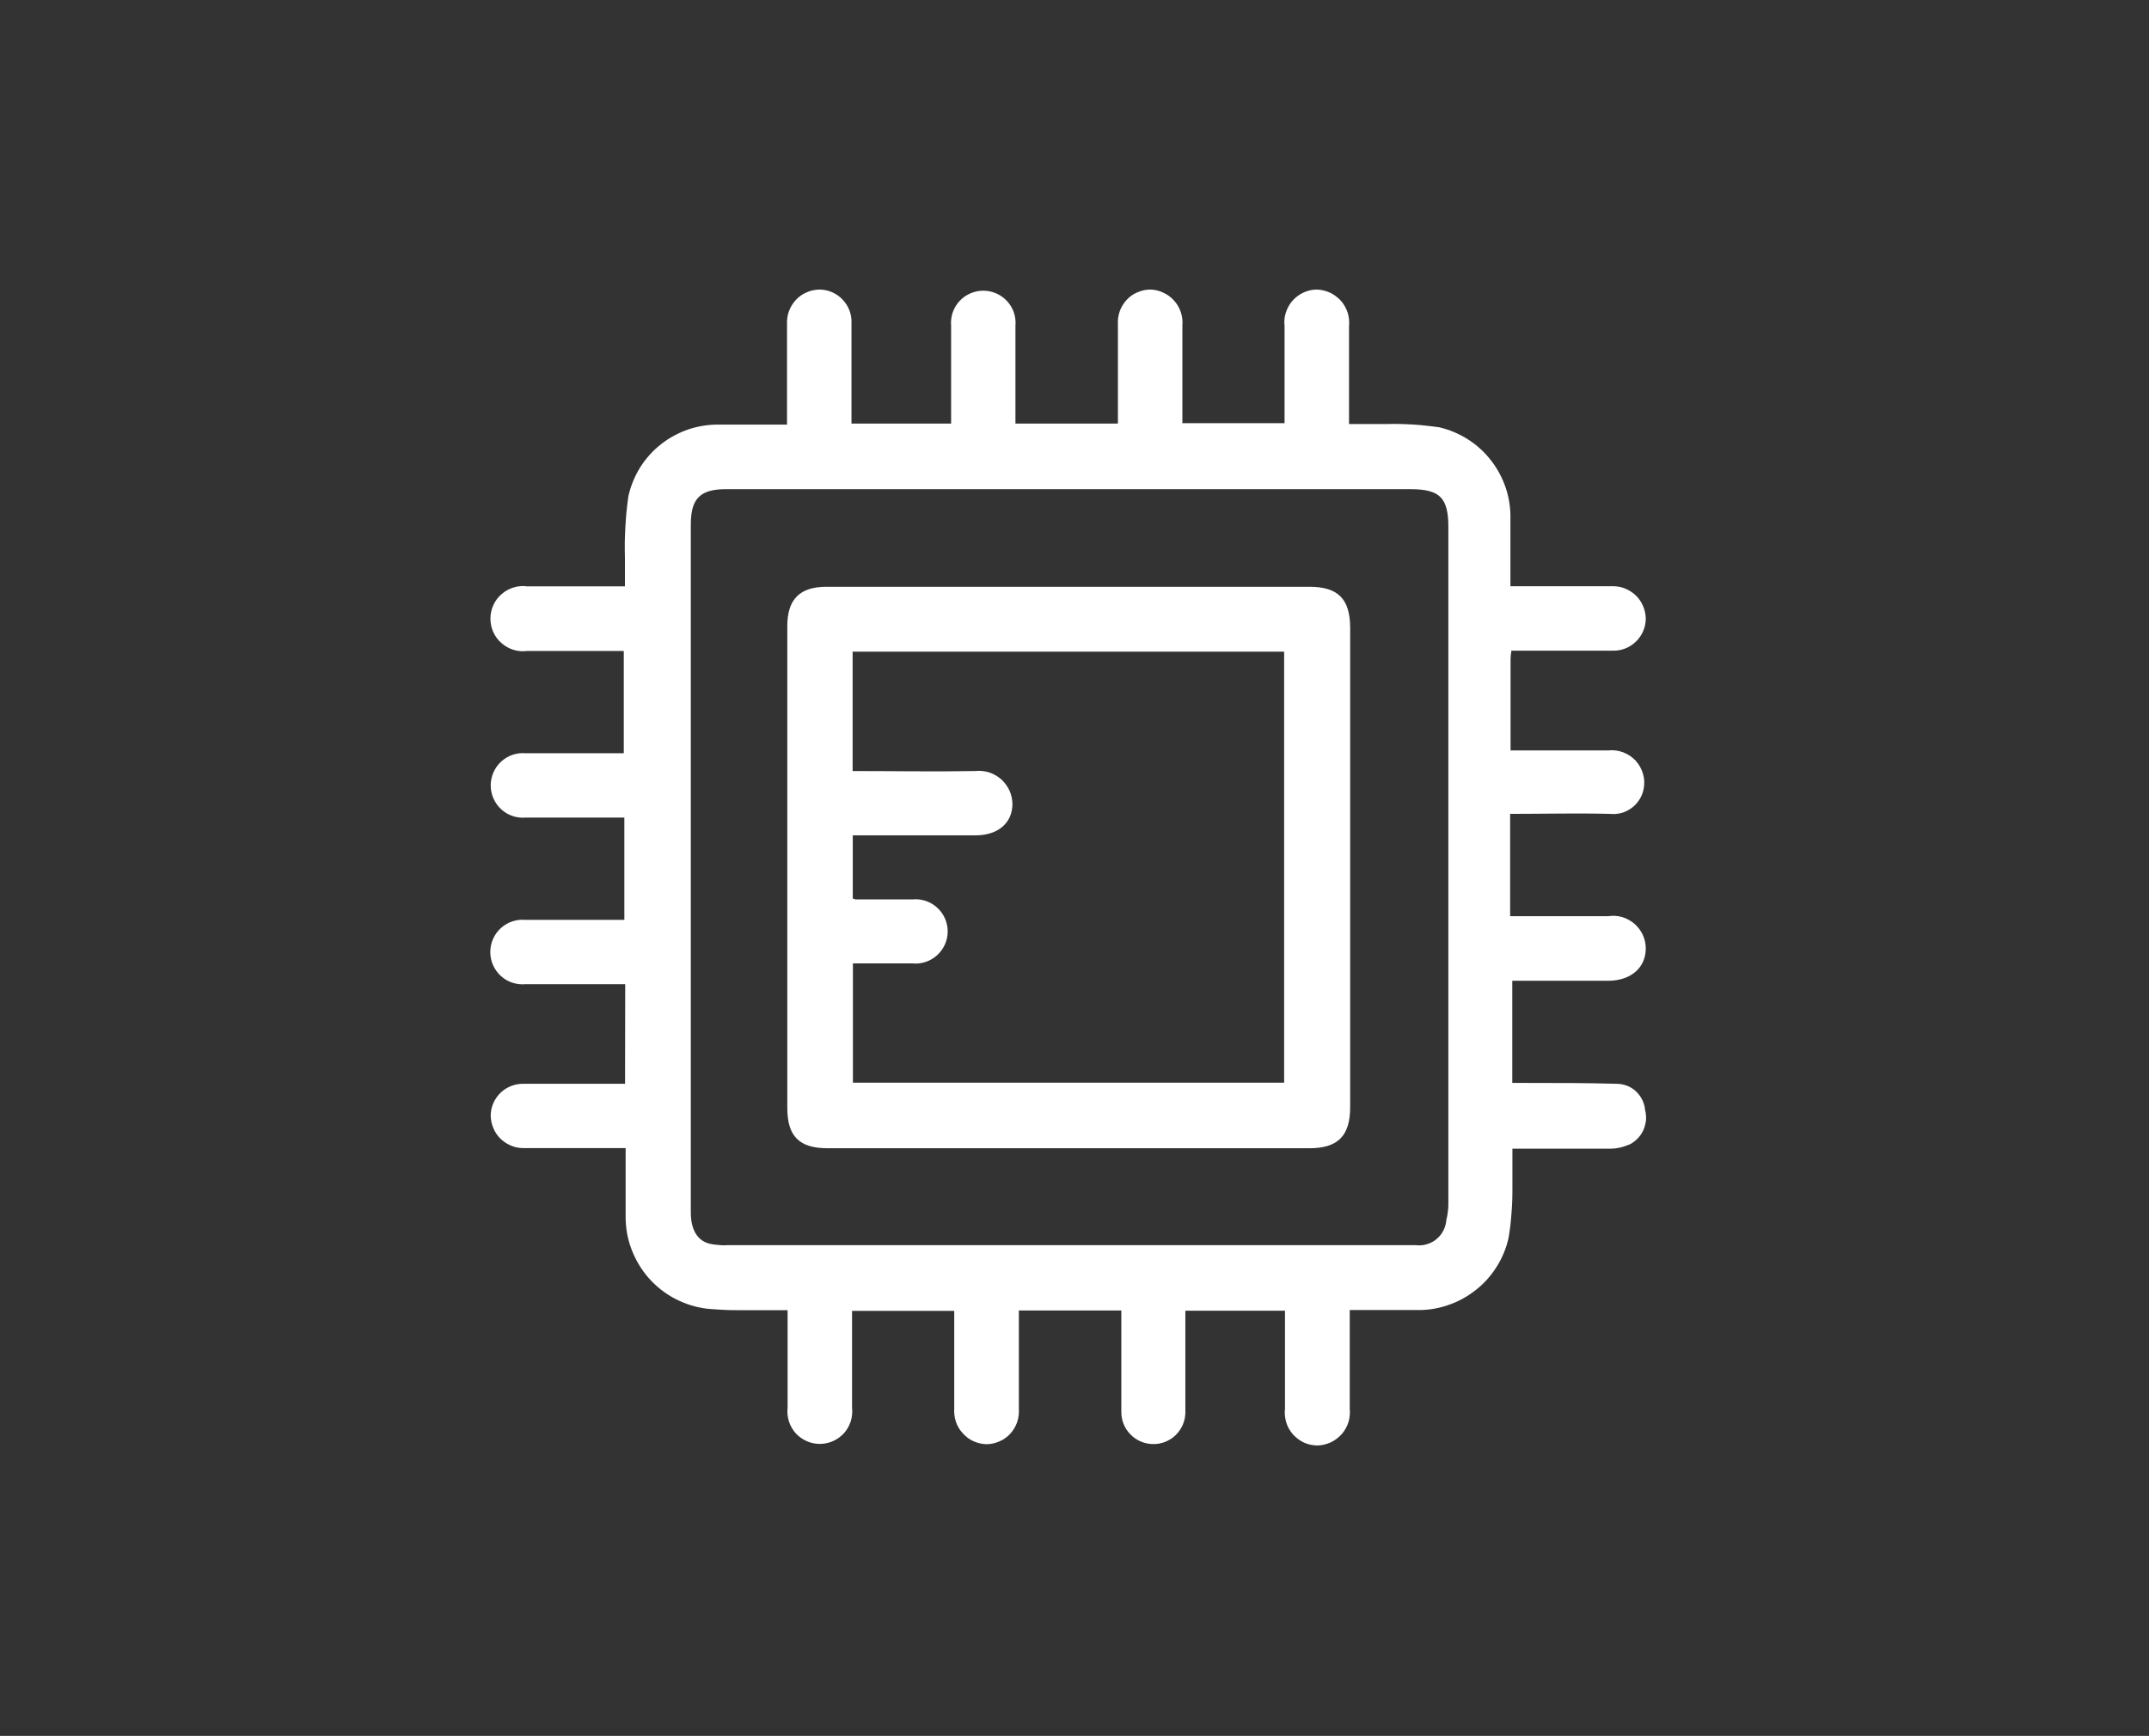 <svg version="1.2" baseProfile="tiny-ps" xmlns="http://www.w3.org/2000/svg" viewBox="0 0 151 122" width="151" height="122">
	<rect x="0" y="0" width="151" height="122" fill="#333333" stroke="none"/>
	<title>Icons-05-svg</title>
	<style>
		tspan { white-space:pre }
		.shp0 { fill: #ffffff } 
	</style>
	<g id="wlzZ3d.tif">
		<path id="Layer" fill-rule="evenodd" class="shp0" d="M43.93 69.17C43.39 69.17 37.47 69.17 36.93 69.17C36.29 69.23 35.66 69.02 35.19 68.59C34.72 68.16 34.45 67.55 34.45 66.91C34.45 66.27 34.72 65.66 35.19 65.23C35.66 64.8 36.29 64.59 36.93 64.65L43.87 64.65L43.87 57.46C42.74 57.46 38.08 57.46 36.96 57.46C36.32 57.52 35.69 57.31 35.22 56.88C34.75 56.45 34.48 55.84 34.48 55.2C34.48 54.56 34.75 53.95 35.22 53.52C35.69 53.09 36.32 52.88 36.96 52.94L43.83 52.94L43.83 45.75C42.01 45.75 38.87 45.75 37.05 45.75C36.4 45.84 35.74 45.64 35.24 45.2C34.74 44.77 34.46 44.14 34.46 43.48C34.46 42.82 34.74 42.19 35.24 41.76C35.74 41.32 36.4 41.12 37.05 41.21C39.3 41.21 41.54 41.21 43.91 41.21C43.91 40.5 43.91 39.84 43.91 39.21C43.9 38.85 43.9 38.49 43.9 38.13C43.91 37.77 43.92 37.41 43.94 37.05C43.96 36.68 43.99 36.32 44.02 35.97C44.06 35.61 44.1 35.25 44.15 34.89C44.31 34.17 44.59 33.48 44.98 32.85C45.37 32.23 45.87 31.67 46.45 31.22C47.03 30.76 47.69 30.41 48.39 30.17C49.09 29.94 49.82 29.83 50.56 29.84C52.1 29.84 53.65 29.84 55.3 29.84C55.3 27.99 55.3 24.62 55.3 22.77C55.29 22.46 55.33 22.15 55.44 21.86C55.55 21.57 55.71 21.31 55.92 21.08C56.13 20.85 56.39 20.67 56.67 20.55C56.96 20.42 57.26 20.36 57.57 20.35C57.87 20.35 58.17 20.41 58.45 20.53C58.73 20.65 58.98 20.82 59.19 21.04C59.4 21.26 59.57 21.51 59.68 21.8C59.79 22.08 59.84 22.38 59.83 22.68C59.83 24.75 59.83 26.81 59.83 28.87L59.83 29.77L66.83 29.77C66.83 27.77 66.83 24.91 66.83 22.91C66.77 22.27 66.98 21.64 67.41 21.17C67.84 20.7 68.45 20.43 69.09 20.43C69.73 20.43 70.34 20.7 70.77 21.17C71.2 21.64 71.41 22.27 71.35 22.91L71.35 29.77L78.55 29.77C78.55 27.77 78.55 24.78 78.55 22.83C78.53 22.51 78.57 22.2 78.67 21.9C78.77 21.6 78.94 21.33 79.15 21.09C79.36 20.86 79.62 20.67 79.91 20.55C80.2 20.42 80.51 20.35 80.83 20.35C81.15 20.36 81.46 20.43 81.74 20.57C82.03 20.7 82.29 20.89 82.5 21.13C82.71 21.36 82.87 21.64 82.97 21.94C83.07 22.24 83.11 22.56 83.08 22.87L83.08 29.74L90.26 29.74C90.26 27.74 90.26 24.87 90.26 22.92C90.22 22.6 90.25 22.27 90.35 21.97C90.45 21.66 90.61 21.37 90.82 21.13C91.04 20.89 91.3 20.69 91.59 20.56C91.89 20.42 92.21 20.35 92.53 20.35C92.85 20.36 93.17 20.44 93.46 20.57C93.75 20.71 94.01 20.91 94.23 21.15C94.44 21.39 94.6 21.68 94.7 21.99C94.79 22.29 94.82 22.62 94.79 22.94C94.79 25.19 94.79 27.43 94.79 29.8C95.79 29.8 96.64 29.8 97.53 29.8C97.83 29.79 98.13 29.79 98.43 29.8C98.73 29.81 99.03 29.82 99.33 29.84C99.64 29.86 99.94 29.88 100.23 29.92C100.53 29.95 100.83 29.99 101.13 30.03C101.85 30.2 102.54 30.49 103.16 30.89C103.79 31.29 104.34 31.8 104.79 32.39C105.24 32.97 105.59 33.64 105.82 34.34C106.05 35.05 106.15 35.79 106.13 36.53C106.13 38.05 106.13 39.53 106.13 41.2C107.87 41.2 111.48 41.2 113.22 41.2C113.53 41.19 113.84 41.23 114.13 41.34C114.42 41.45 114.68 41.61 114.91 41.82C115.14 42.03 115.32 42.29 115.44 42.57C115.57 42.86 115.63 43.16 115.64 43.47C115.64 43.77 115.58 44.07 115.46 44.35C115.34 44.63 115.17 44.88 114.95 45.09C114.73 45.3 114.48 45.47 114.19 45.58C113.91 45.69 113.61 45.74 113.31 45.73C111.31 45.73 109.24 45.73 107.2 45.73L106.2 45.73C106.19 45.78 106.19 45.82 106.18 45.87C106.17 45.92 106.17 45.97 106.16 46.01C106.16 46.06 106.15 46.11 106.15 46.16C106.15 46.2 106.14 46.25 106.14 46.3L106.14 52.74C106.46 52.74 106.74 52.74 107.02 52.74C109.02 52.74 111.02 52.74 113.02 52.74C113.37 52.7 113.73 52.75 114.07 52.88C114.4 53.01 114.7 53.21 114.94 53.47C115.18 53.74 115.35 54.05 115.45 54.4C115.55 54.74 115.56 55.1 115.49 55.45C115.44 55.72 115.34 55.97 115.19 56.2C115.05 56.43 114.86 56.63 114.64 56.79C114.42 56.95 114.18 57.07 113.92 57.14C113.65 57.21 113.38 57.23 113.11 57.2C110.81 57.14 108.51 57.2 106.11 57.2L106.11 64.39C107.45 64.39 111.68 64.39 113 64.39C113.33 64.34 113.66 64.36 113.98 64.45C114.3 64.55 114.59 64.71 114.84 64.92C115.09 65.14 115.29 65.4 115.43 65.7C115.57 66 115.64 66.33 115.64 66.66C115.64 68.02 114.58 68.93 112.99 68.93L106.26 68.93L106.26 76.11C106.61 76.11 106.95 76.11 107.26 76.11C109.37 76.11 111.49 76.11 113.6 76.17C113.85 76.17 114.09 76.22 114.33 76.31C114.56 76.4 114.77 76.53 114.95 76.7C115.13 76.87 115.28 77.07 115.39 77.29C115.5 77.51 115.57 77.75 115.59 78C115.65 78.22 115.67 78.46 115.66 78.69C115.64 78.92 115.58 79.15 115.5 79.36C115.41 79.58 115.28 79.78 115.13 79.95C114.97 80.13 114.79 80.27 114.59 80.39C114.48 80.44 114.36 80.49 114.24 80.53C114.13 80.58 114.01 80.61 113.88 80.64C113.76 80.67 113.64 80.69 113.51 80.71C113.39 80.72 113.27 80.73 113.14 80.73C111.14 80.73 109.23 80.73 107.27 80.73L106.27 80.73C106.27 81.64 106.27 82.51 106.27 83.38C106.27 83.68 106.27 83.99 106.26 84.29C106.25 84.59 106.24 84.89 106.21 85.2C106.19 85.5 106.16 85.8 106.13 86.1C106.09 86.4 106.05 86.7 106 87C105.84 87.73 105.55 88.42 105.15 89.05C104.75 89.68 104.25 90.24 103.66 90.69C103.07 91.15 102.41 91.51 101.7 91.74C101 91.98 100.25 92.09 99.51 92.07C97.99 92.07 96.51 92.07 94.84 92.07C94.84 94.07 94.84 97 94.84 99C94.87 99.32 94.84 99.65 94.75 99.95C94.65 100.26 94.49 100.55 94.28 100.79C94.06 101.03 93.8 101.23 93.51 101.37C93.22 101.5 92.9 101.58 92.58 101.59C92.25 101.59 91.93 101.52 91.63 101.39C91.33 101.25 91.07 101.05 90.85 100.81C90.64 100.57 90.47 100.28 90.38 99.97C90.28 99.65 90.25 99.32 90.29 99C90.29 97 90.29 95 90.29 93L90.29 92.12L83.29 92.12C83.29 92.79 83.29 98.63 83.29 99.29C83.28 99.89 83.03 100.45 82.6 100.87C82.17 101.28 81.59 101.51 81 101.49C80.4 101.48 79.83 101.23 79.42 100.8C79 100.37 78.78 99.8 78.79 99.2C78.79 97.08 78.79 94.97 78.79 92.85L78.79 92.1L71.59 92.1C71.59 93.95 71.59 97.17 71.59 99.02C71.61 99.34 71.57 99.65 71.47 99.95C71.37 100.25 71.2 100.52 70.99 100.76C70.78 100.99 70.52 101.18 70.23 101.3C69.94 101.43 69.63 101.5 69.31 101.5C69 101.49 68.69 101.42 68.4 101.29C68.11 101.16 67.86 100.97 67.65 100.73C67.43 100.5 67.27 100.23 67.17 99.93C67.07 99.63 67.03 99.31 67.05 99C67.05 96.73 67.05 94.46 67.05 92.13L59.87 92.13C59.87 94.13 59.87 97 59.87 98.94C59.94 99.59 59.74 100.23 59.31 100.72C58.87 101.2 58.26 101.48 57.6 101.48C56.95 101.48 56.34 101.2 55.9 100.72C55.47 100.23 55.27 99.59 55.34 98.94C55.34 96.7 55.34 94.45 55.34 92.08C54.34 92.08 53.44 92.08 52.52 92.08C52.29 92.08 52.05 92.09 51.82 92.08C51.58 92.08 51.35 92.08 51.11 92.07C50.88 92.06 50.65 92.05 50.41 92.03C50.18 92.02 49.94 92 49.71 91.98C48.92 91.89 48.15 91.65 47.44 91.28C46.73 90.91 46.1 90.41 45.57 89.81C45.05 89.21 44.64 88.52 44.36 87.77C44.08 87.02 43.95 86.23 43.96 85.43C43.96 83.88 43.96 82.34 43.96 80.69C42.22 80.69 38.64 80.69 36.9 80.69C36.59 80.7 36.28 80.66 35.99 80.55C35.7 80.44 35.44 80.28 35.21 80.07C34.98 79.86 34.8 79.6 34.68 79.32C34.55 79.03 34.49 78.73 34.48 78.42C34.48 78.12 34.54 77.82 34.66 77.54C34.78 77.26 34.96 77.01 35.17 76.8C35.39 76.59 35.65 76.43 35.93 76.32C36.22 76.21 36.52 76.16 36.82 76.17C38.82 76.17 40.89 76.17 42.92 76.17L43.92 76.17C43.92 75.88 43.92 75.69 43.92 75.51L43.93 69.17ZM51 34.38C49.2 34.38 48.54 35.04 48.54 36.85L48.54 85.23C48.54 86.42 49.01 87.23 49.91 87.42C50.01 87.44 50.11 87.46 50.21 87.47C50.31 87.48 50.41 87.5 50.51 87.5C50.61 87.51 50.71 87.51 50.81 87.52C50.91 87.52 51.01 87.52 51.11 87.51C53.89 87.51 96.68 87.51 99.46 87.51C99.72 87.54 99.99 87.53 100.24 87.45C100.49 87.38 100.73 87.26 100.93 87.09C101.14 86.92 101.3 86.72 101.42 86.48C101.54 86.25 101.61 85.99 101.63 85.73C101.65 85.64 101.67 85.55 101.69 85.46C101.7 85.37 101.72 85.28 101.73 85.18C101.74 85.09 101.75 85 101.76 84.91C101.76 84.82 101.77 84.72 101.77 84.63C101.77 68.77 101.77 52.91 101.77 37.06C101.77 34.98 101.18 34.38 99.1 34.38L51 34.38Z" />
		<path id="Layer" fill-rule="evenodd" class="shp0" d="M55.32 44C55.32 42.12 56.2 41.24 58.06 41.24L92 41.24C94 41.24 94.86 42.07 94.87 44.11L94.87 77.81C94.87 79.81 94.03 80.7 92 80.7L58.15 80.7C56.15 80.7 55.32 79.85 55.32 77.86L55.32 44ZM59.91 54.19C62.85 54.19 65.68 54.24 68.52 54.19C68.85 54.15 69.18 54.19 69.49 54.28C69.8 54.38 70.09 54.55 70.34 54.76C70.58 54.98 70.78 55.24 70.92 55.54C71.06 55.84 71.13 56.16 71.14 56.49C71.14 57.83 70.14 58.71 68.54 58.71C67.36 58.71 66.19 58.71 65.01 58.71L59.92 58.71L59.92 63.14C59.94 63.15 59.95 63.16 59.97 63.16C59.98 63.17 60 63.18 60.02 63.18C60.03 63.19 60.05 63.19 60.07 63.2C60.09 63.2 60.1 63.21 60.12 63.21L64.12 63.21C64.75 63.15 65.38 63.36 65.85 63.79C66.32 64.22 66.59 64.82 66.59 65.46C66.59 66.1 66.32 66.7 65.85 67.13C65.38 67.56 64.75 67.77 64.12 67.71L59.93 67.71L59.93 76.09L90.23 76.09L90.23 45.8L59.91 45.8L59.91 54.19Z" />
	</g>
</svg>